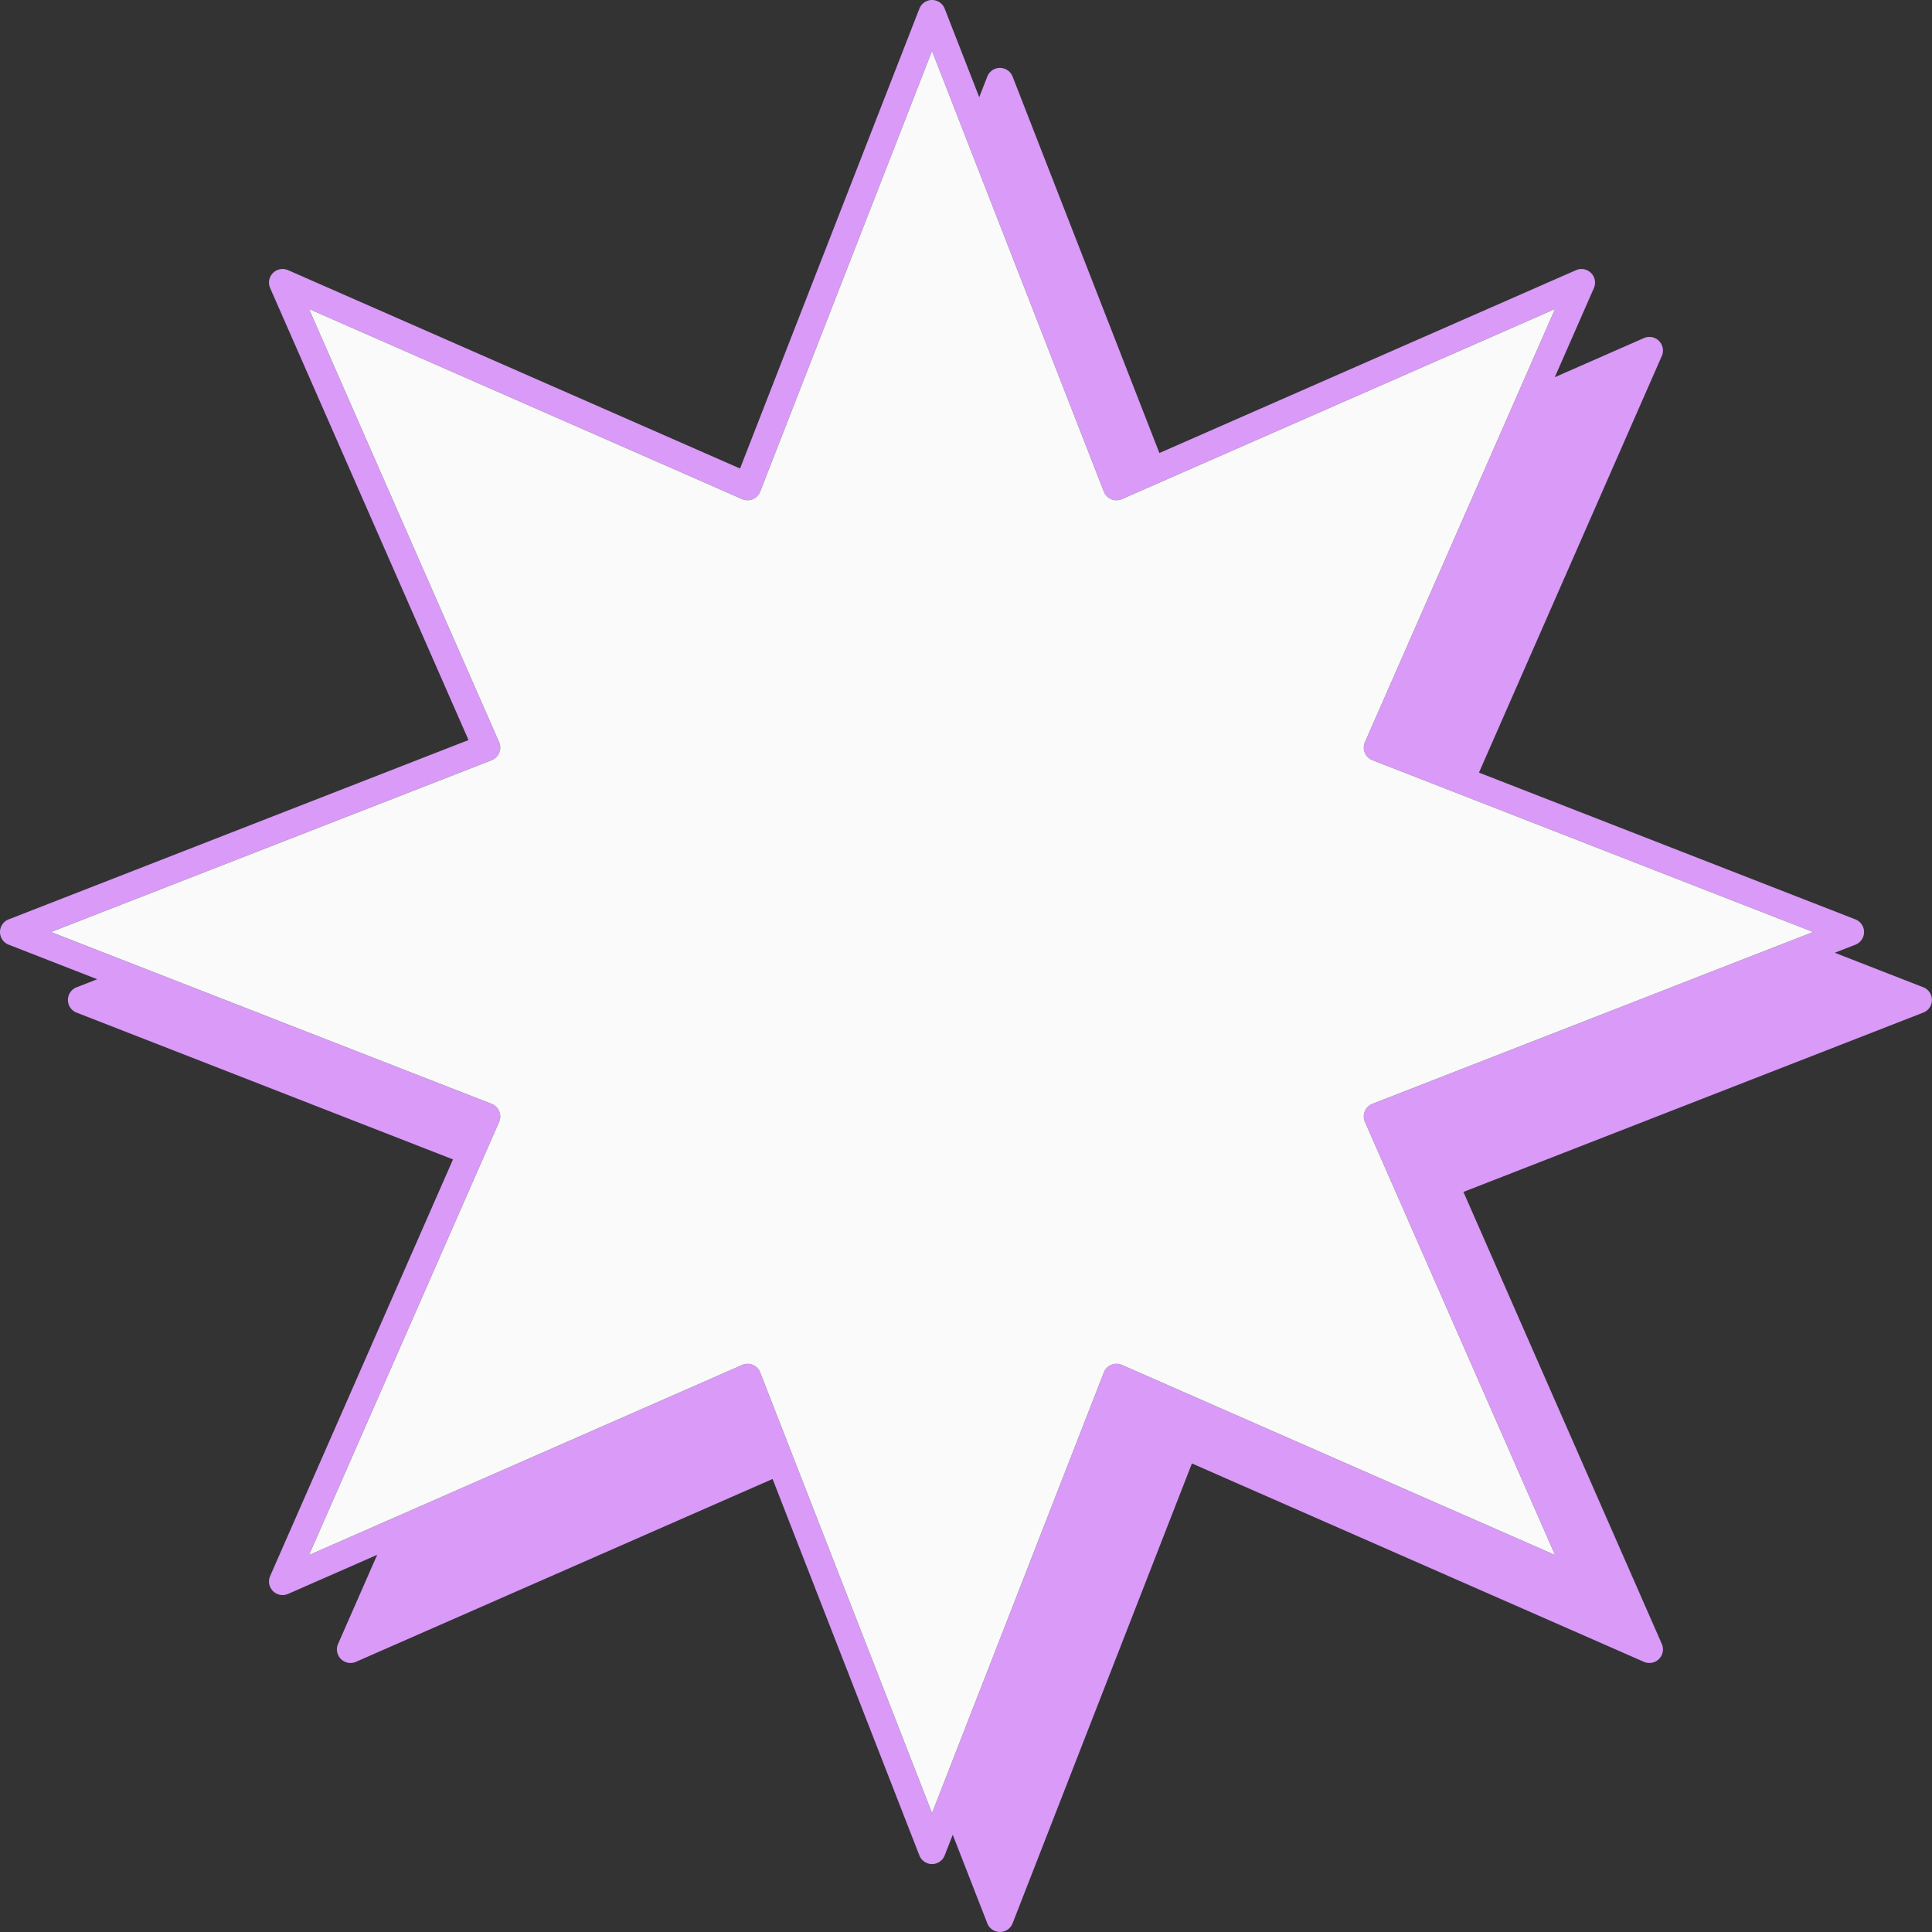 <?xml version="1.0" encoding="UTF-8" standalone="no"?><svg xmlns="http://www.w3.org/2000/svg" xmlns:xlink="http://www.w3.org/1999/xlink" fill="#d99af8" height="284.5" preserveAspectRatio="xMidYMid meet" version="1" viewBox="0.0 0.0 284.5 284.5" width="284.5" zoomAndPan="magnify"><rect x="0.0" y="0.0" width="284.5" height="284.5" fill="#333333" stroke="none"/><g><g id="change1_1"><path d="M283.222,145.384,270.178,140.3l3.044-1.187a2,2,0,0,0,0-3.726l-55.434-21.617,26.925-61.35a2,2,0,0,0-2.635-2.636l-13.125,5.761,5.76-13.125a2,2,0,0,0-2.635-2.636l-61.35,26.926L149.111,11.273a2,2,0,0,0-3.726,0L144.2,14.317,139.111,1.273a2,2,0,0,0-3.726,0l-26.408,67.72L42.417,39.781a2,2,0,0,0-2.635,2.636l29.212,66.558L1.273,135.384a2,2,0,0,0,0,3.726L14.317,144.2l-3.044,1.187a2,2,0,0,0,0,3.726l55.435,21.618-26.926,61.35a2,2,0,0,0,2.635,2.635l13.126-5.761-5.761,13.126a2,2,0,0,0,2.635,2.635l61.351-26.926,21.617,55.434a2,2,0,0,0,3.726,0l1.187-3.044,5.087,13.044a2,2,0,0,0,3.726,0l26.408-67.72,66.559,29.212a2,2,0,0,0,2.635-2.635L215.5,175.519l67.72-26.409a2,2,0,0,0,0-3.726ZM111.945,202.105a2,2,0,0,0-2.667-1.1L45.506,228.989l27.988-63.772a2,2,0,0,0-1.1-2.667l-64.885-25.3,64.885-25.3a2,2,0,0,0,1.1-2.667L45.506,45.505l63.772,27.989a2,2,0,0,0,2.667-1.105l25.3-64.884,25.3,64.884a2,2,0,0,0,2.667,1.105l63.772-27.989L201,109.277a2,2,0,0,0,1.1,2.667l64.885,25.3-64.885,25.3a2,2,0,0,0-1.1,2.667l27.988,63.772L165.217,201a2,2,0,0,0-2.667,1.1l-25.3,64.885Z"/></g><g id="change2_1"><path d="M111.945,202.105a2,2,0,0,0-2.667-1.1L45.506,228.989l27.988-63.772a2,2,0,0,0-1.1-2.667l-64.885-25.3,64.885-25.3a2,2,0,0,0,1.1-2.667L45.506,45.505l63.772,27.989a2,2,0,0,0,2.667-1.105l25.3-64.884,25.3,64.884a2,2,0,0,0,2.667,1.105l63.772-27.989L201,109.277a2,2,0,0,0,1.1,2.667l64.885,25.3-64.885,25.3a2,2,0,0,0-1.1,2.667l27.988,63.772L165.217,201a2,2,0,0,0-2.667,1.1l-25.3,64.885Z" fill="#fafafa"/></g></g></svg>